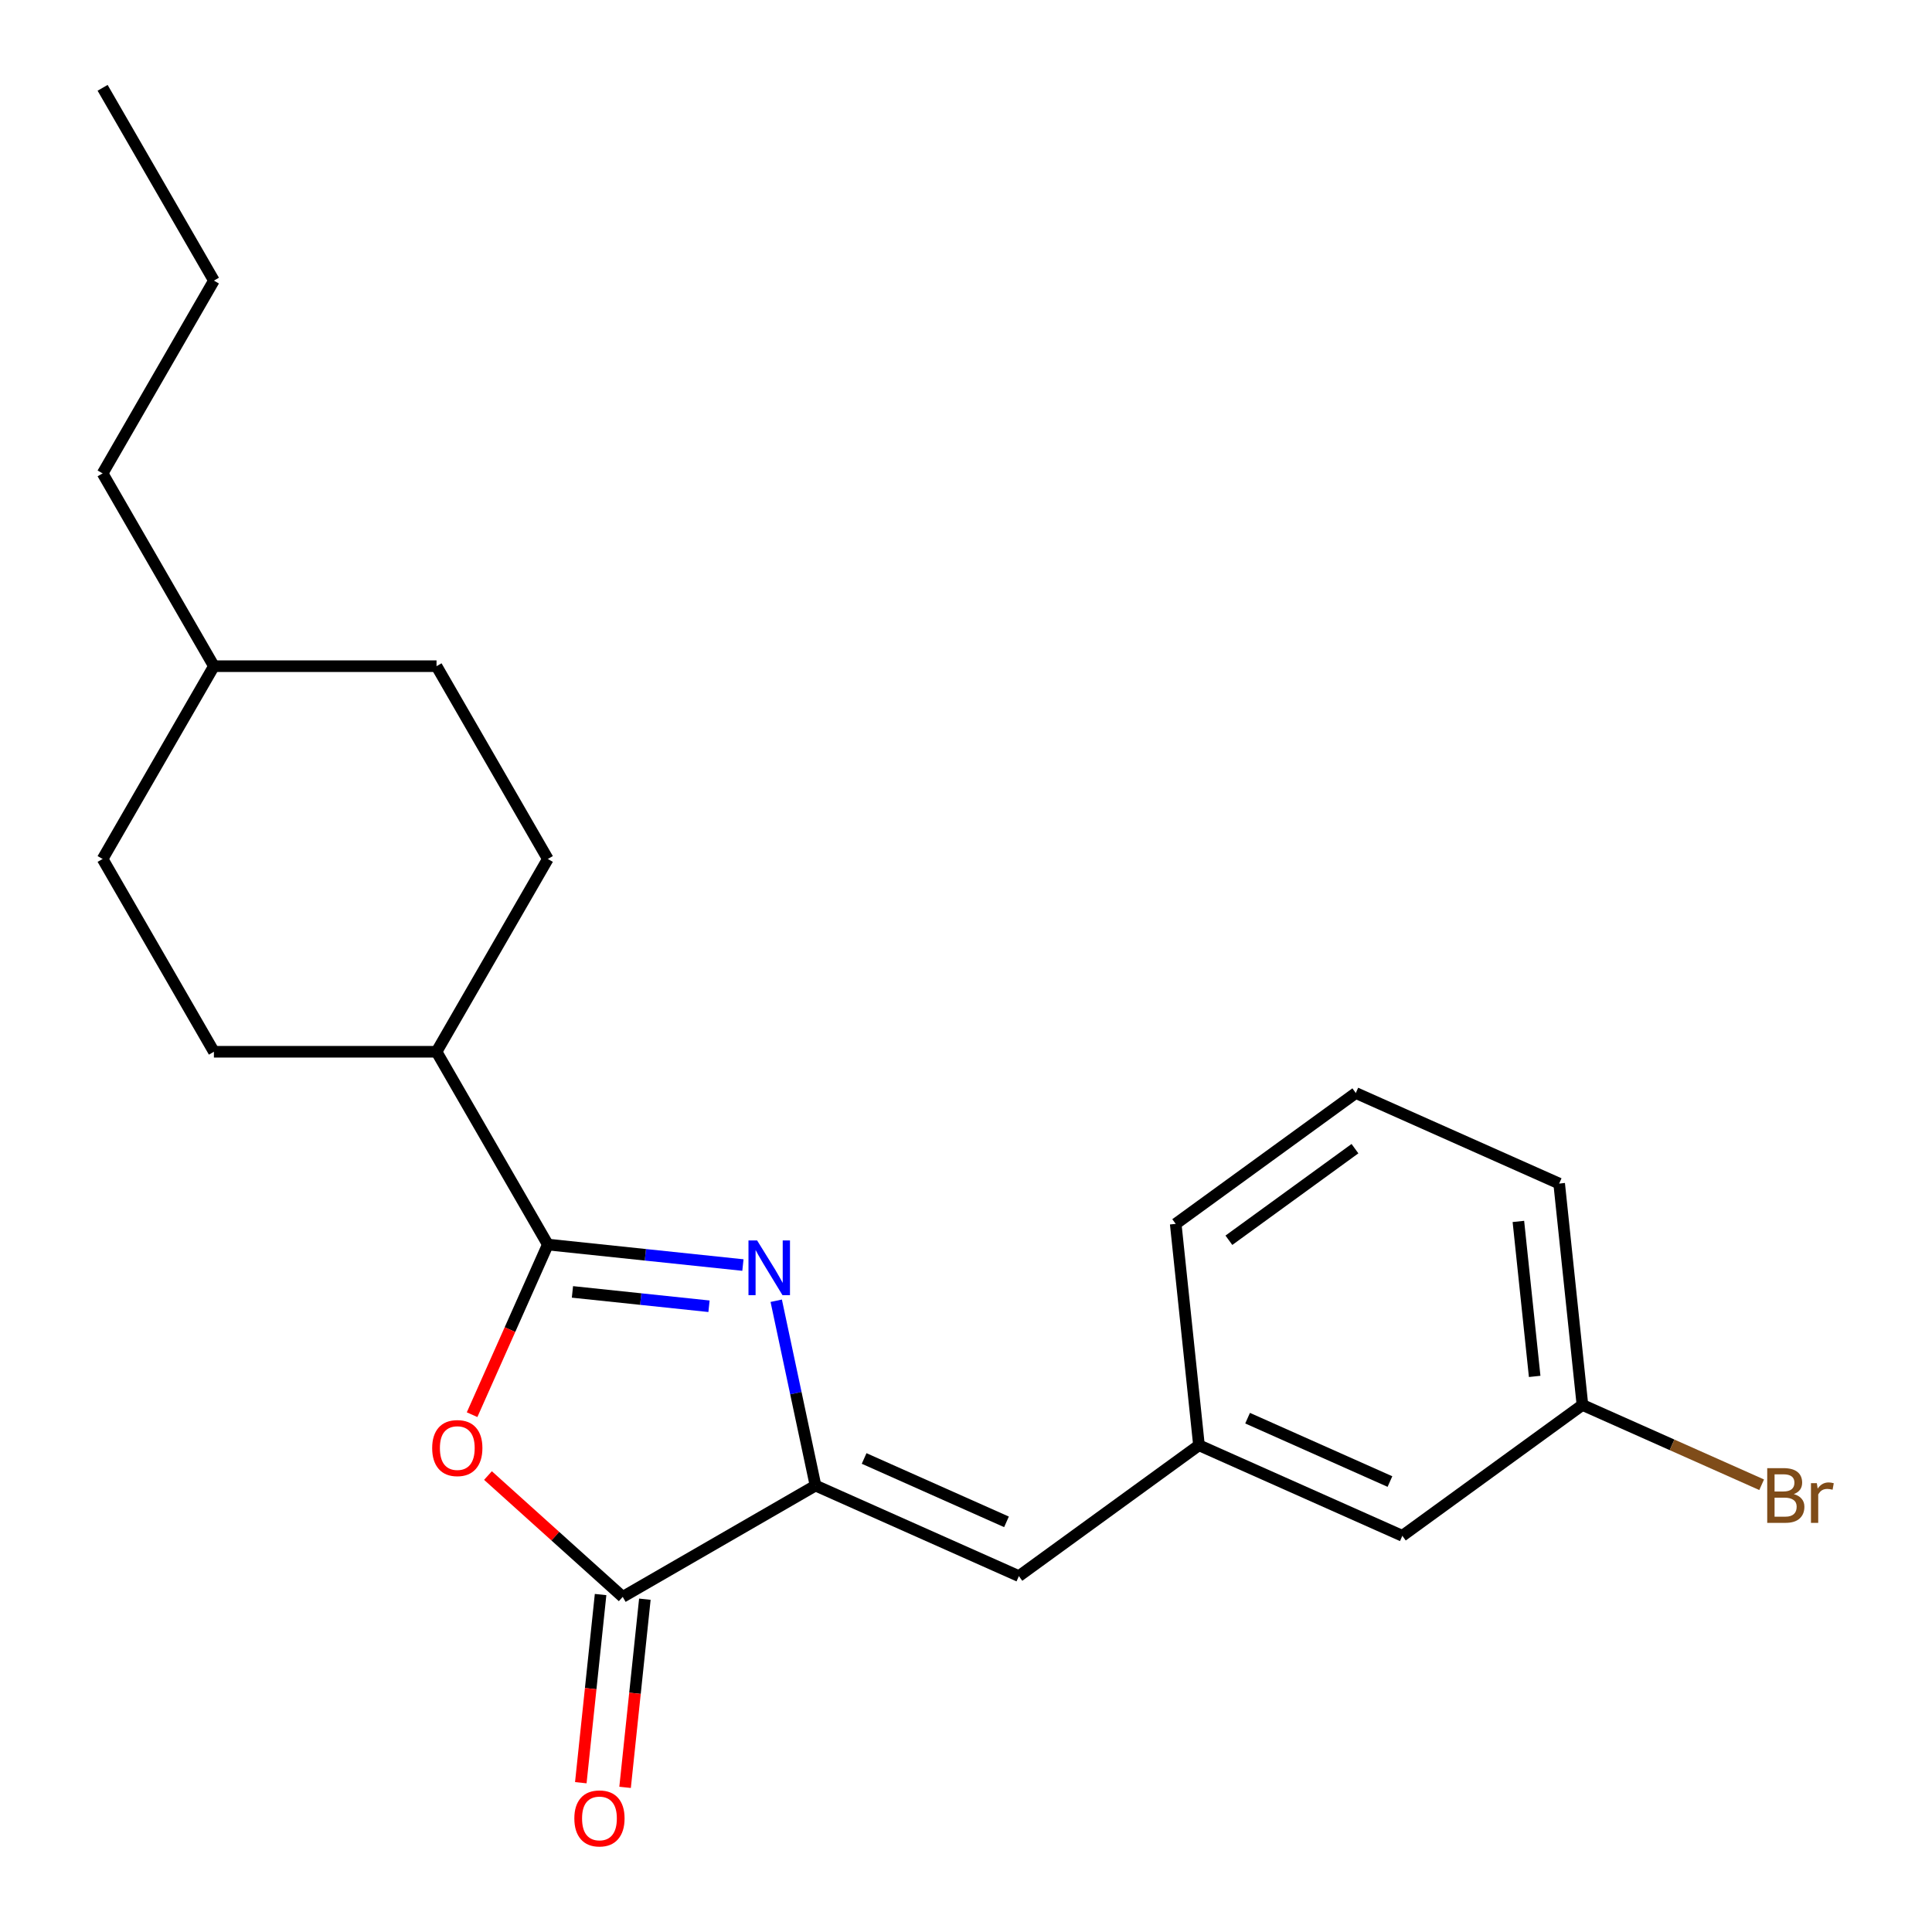 <?xml version='1.0' encoding='iso-8859-1'?>
<svg version='1.1' baseProfile='full'
              xmlns='http://www.w3.org/2000/svg'
                      xmlns:rdkit='http://www.rdkit.org/xml'
                      xmlns:xlink='http://www.w3.org/1999/xlink'
                  xml:space='preserve'
width='1000px' height='1000px' viewBox='0 0 1000 1000'>
<!-- END OF HEADER -->
<rect style='opacity:1.0;fill:#FFFFFF;stroke:none' width='1000' height='1000' x='0' y='0'> </rect>
<path class='bond-0' d='M 384.531,654.788 L 334.045,649.482' style='fill:none;fill-rule:evenodd;stroke:#0000FF;stroke-width:6px;stroke-linecap:butt;stroke-linejoin:miter;stroke-opacity:1' />
<path class='bond-0' d='M 334.045,649.482 L 283.558,644.175' style='fill:none;fill-rule:evenodd;stroke:#000000;stroke-width:6px;stroke-linecap:butt;stroke-linejoin:miter;stroke-opacity:1' />
<path class='bond-0' d='M 366.976,676.115 L 331.636,672.4' style='fill:none;fill-rule:evenodd;stroke:#0000FF;stroke-width:6px;stroke-linecap:butt;stroke-linejoin:miter;stroke-opacity:1' />
<path class='bond-0' d='M 331.636,672.4 L 296.295,668.686' style='fill:none;fill-rule:evenodd;stroke:#000000;stroke-width:6px;stroke-linecap:butt;stroke-linejoin:miter;stroke-opacity:1' />
<path class='bond-1' d='M 401.773,673.26 L 411.94,721.093' style='fill:none;fill-rule:evenodd;stroke:#0000FF;stroke-width:6px;stroke-linecap:butt;stroke-linejoin:miter;stroke-opacity:1' />
<path class='bond-1' d='M 411.94,721.093 L 422.108,768.926' style='fill:none;fill-rule:evenodd;stroke:#000000;stroke-width:6px;stroke-linecap:butt;stroke-linejoin:miter;stroke-opacity:1' />
<path class='bond-2' d='M 283.558,644.175 L 263.955,688.206' style='fill:none;fill-rule:evenodd;stroke:#000000;stroke-width:6px;stroke-linecap:butt;stroke-linejoin:miter;stroke-opacity:1' />
<path class='bond-2' d='M 263.955,688.206 L 244.351,732.237' style='fill:none;fill-rule:evenodd;stroke:#FF0000;stroke-width:6px;stroke-linecap:butt;stroke-linejoin:miter;stroke-opacity:1' />
<path class='bond-5' d='M 283.558,644.175 L 225.947,544.389' style='fill:none;fill-rule:evenodd;stroke:#000000;stroke-width:6px;stroke-linecap:butt;stroke-linejoin:miter;stroke-opacity:1' />
<path class='bond-3' d='M 422.108,768.926 L 322.321,826.537' style='fill:none;fill-rule:evenodd;stroke:#000000;stroke-width:6px;stroke-linecap:butt;stroke-linejoin:miter;stroke-opacity:1' />
<path class='bond-4' d='M 422.108,768.926 L 527.37,815.791' style='fill:none;fill-rule:evenodd;stroke:#000000;stroke-width:6px;stroke-linecap:butt;stroke-linejoin:miter;stroke-opacity:1' />
<path class='bond-4' d='M 447.27,754.903 L 520.954,787.709' style='fill:none;fill-rule:evenodd;stroke:#000000;stroke-width:6px;stroke-linecap:butt;stroke-linejoin:miter;stroke-opacity:1' />
<path class='bond-22' d='M 252.573,763.737 L 287.447,795.137' style='fill:none;fill-rule:evenodd;stroke:#FF0000;stroke-width:6px;stroke-linecap:butt;stroke-linejoin:miter;stroke-opacity:1' />
<path class='bond-22' d='M 287.447,795.137 L 322.321,826.537' style='fill:none;fill-rule:evenodd;stroke:#000000;stroke-width:6px;stroke-linecap:butt;stroke-linejoin:miter;stroke-opacity:1' />
<path class='bond-6' d='M 310.861,825.333 L 305.743,874.029' style='fill:none;fill-rule:evenodd;stroke:#000000;stroke-width:6px;stroke-linecap:butt;stroke-linejoin:miter;stroke-opacity:1' />
<path class='bond-6' d='M 305.743,874.029 L 300.625,922.725' style='fill:none;fill-rule:evenodd;stroke:#FF0000;stroke-width:6px;stroke-linecap:butt;stroke-linejoin:miter;stroke-opacity:1' />
<path class='bond-6' d='M 333.78,827.742 L 328.662,876.438' style='fill:none;fill-rule:evenodd;stroke:#000000;stroke-width:6px;stroke-linecap:butt;stroke-linejoin:miter;stroke-opacity:1' />
<path class='bond-6' d='M 328.662,876.438 L 323.544,925.134' style='fill:none;fill-rule:evenodd;stroke:#FF0000;stroke-width:6px;stroke-linecap:butt;stroke-linejoin:miter;stroke-opacity:1' />
<path class='bond-7' d='M 527.37,815.791 L 620.588,748.064' style='fill:none;fill-rule:evenodd;stroke:#000000;stroke-width:6px;stroke-linecap:butt;stroke-linejoin:miter;stroke-opacity:1' />
<path class='bond-8' d='M 225.947,544.389 L 283.558,444.602' style='fill:none;fill-rule:evenodd;stroke:#000000;stroke-width:6px;stroke-linecap:butt;stroke-linejoin:miter;stroke-opacity:1' />
<path class='bond-9' d='M 225.947,544.389 L 110.723,544.389' style='fill:none;fill-rule:evenodd;stroke:#000000;stroke-width:6px;stroke-linecap:butt;stroke-linejoin:miter;stroke-opacity:1' />
<path class='bond-10' d='M 620.588,748.064 L 725.85,794.93' style='fill:none;fill-rule:evenodd;stroke:#000000;stroke-width:6px;stroke-linecap:butt;stroke-linejoin:miter;stroke-opacity:1' />
<path class='bond-10' d='M 645.75,734.042 L 719.434,766.848' style='fill:none;fill-rule:evenodd;stroke:#000000;stroke-width:6px;stroke-linecap:butt;stroke-linejoin:miter;stroke-opacity:1' />
<path class='bond-17' d='M 620.588,748.064 L 608.544,633.472' style='fill:none;fill-rule:evenodd;stroke:#000000;stroke-width:6px;stroke-linecap:butt;stroke-linejoin:miter;stroke-opacity:1' />
<path class='bond-13' d='M 283.558,444.602 L 225.947,344.815' style='fill:none;fill-rule:evenodd;stroke:#000000;stroke-width:6px;stroke-linecap:butt;stroke-linejoin:miter;stroke-opacity:1' />
<path class='bond-14' d='M 110.723,544.389 L 53.111,444.602' style='fill:none;fill-rule:evenodd;stroke:#000000;stroke-width:6px;stroke-linecap:butt;stroke-linejoin:miter;stroke-opacity:1' />
<path class='bond-11' d='M 725.85,794.93 L 819.068,727.203' style='fill:none;fill-rule:evenodd;stroke:#000000;stroke-width:6px;stroke-linecap:butt;stroke-linejoin:miter;stroke-opacity:1' />
<path class='bond-12' d='M 819.068,727.203 L 865.449,747.853' style='fill:none;fill-rule:evenodd;stroke:#000000;stroke-width:6px;stroke-linecap:butt;stroke-linejoin:miter;stroke-opacity:1' />
<path class='bond-12' d='M 865.449,747.853 L 911.83,768.503' style='fill:none;fill-rule:evenodd;stroke:#7F4C19;stroke-width:6px;stroke-linecap:butt;stroke-linejoin:miter;stroke-opacity:1' />
<path class='bond-24' d='M 819.068,727.203 L 807.024,612.611' style='fill:none;fill-rule:evenodd;stroke:#000000;stroke-width:6px;stroke-linecap:butt;stroke-linejoin:miter;stroke-opacity:1' />
<path class='bond-24' d='M 794.343,712.423 L 785.912,632.208' style='fill:none;fill-rule:evenodd;stroke:#000000;stroke-width:6px;stroke-linecap:butt;stroke-linejoin:miter;stroke-opacity:1' />
<path class='bond-23' d='M 225.947,344.815 L 110.723,344.815' style='fill:none;fill-rule:evenodd;stroke:#000000;stroke-width:6px;stroke-linecap:butt;stroke-linejoin:miter;stroke-opacity:1' />
<path class='bond-15' d='M 53.111,444.602 L 110.723,344.815' style='fill:none;fill-rule:evenodd;stroke:#000000;stroke-width:6px;stroke-linecap:butt;stroke-linejoin:miter;stroke-opacity:1' />
<path class='bond-19' d='M 110.723,344.815 L 53.111,245.028' style='fill:none;fill-rule:evenodd;stroke:#000000;stroke-width:6px;stroke-linecap:butt;stroke-linejoin:miter;stroke-opacity:1' />
<path class='bond-16' d='M 701.762,565.745 L 608.544,633.472' style='fill:none;fill-rule:evenodd;stroke:#000000;stroke-width:6px;stroke-linecap:butt;stroke-linejoin:miter;stroke-opacity:1' />
<path class='bond-16' d='M 701.324,594.547 L 636.072,641.956' style='fill:none;fill-rule:evenodd;stroke:#000000;stroke-width:6px;stroke-linecap:butt;stroke-linejoin:miter;stroke-opacity:1' />
<path class='bond-18' d='M 701.762,565.745 L 807.024,612.611' style='fill:none;fill-rule:evenodd;stroke:#000000;stroke-width:6px;stroke-linecap:butt;stroke-linejoin:miter;stroke-opacity:1' />
<path class='bond-20' d='M 53.111,245.028 L 110.723,145.241' style='fill:none;fill-rule:evenodd;stroke:#000000;stroke-width:6px;stroke-linecap:butt;stroke-linejoin:miter;stroke-opacity:1' />
<path class='bond-21' d='M 110.723,145.241 L 53.111,45.455' style='fill:none;fill-rule:evenodd;stroke:#000000;stroke-width:6px;stroke-linecap:butt;stroke-linejoin:miter;stroke-opacity:1' />
<path  class='atom-0' d='M 391.891 642.06
L 401.171 657.06
Q 402.091 658.54, 403.571 661.22
Q 405.051 663.9, 405.131 664.06
L 405.131 642.06
L 408.891 642.06
L 408.891 670.38
L 405.011 670.38
L 395.051 653.98
Q 393.891 652.06, 392.651 649.86
Q 391.451 647.66, 391.091 646.98
L 391.091 670.38
L 387.411 670.38
L 387.411 642.06
L 391.891 642.06
' fill='#0000FF'/>
<path  class='atom-3' d='M 223.693 749.518
Q 223.693 742.718, 227.053 738.918
Q 230.413 735.118, 236.693 735.118
Q 242.973 735.118, 246.333 738.918
Q 249.693 742.718, 249.693 749.518
Q 249.693 756.398, 246.293 760.318
Q 242.893 764.198, 236.693 764.198
Q 230.453 764.198, 227.053 760.318
Q 223.693 756.438, 223.693 749.518
M 236.693 760.998
Q 241.013 760.998, 243.333 758.118
Q 245.693 755.198, 245.693 749.518
Q 245.693 743.958, 243.333 741.158
Q 241.013 738.318, 236.693 738.318
Q 232.373 738.318, 230.013 741.118
Q 227.693 743.918, 227.693 749.518
Q 227.693 755.238, 230.013 758.118
Q 232.373 760.998, 236.693 760.998
' fill='#FF0000'/>
<path  class='atom-7' d='M 297.277 941.21
Q 297.277 934.41, 300.637 930.61
Q 303.997 926.81, 310.277 926.81
Q 316.557 926.81, 319.917 930.61
Q 323.277 934.41, 323.277 941.21
Q 323.277 948.09, 319.877 952.01
Q 316.477 955.89, 310.277 955.89
Q 304.037 955.89, 300.637 952.01
Q 297.277 948.13, 297.277 941.21
M 310.277 952.69
Q 314.597 952.69, 316.917 949.81
Q 319.277 946.89, 319.277 941.21
Q 319.277 935.65, 316.917 932.85
Q 314.597 930.01, 310.277 930.01
Q 305.957 930.01, 303.597 932.81
Q 301.277 935.61, 301.277 941.21
Q 301.277 946.93, 303.597 949.81
Q 305.957 952.69, 310.277 952.69
' fill='#FF0000'/>
<path  class='atom-13' d='M 928.47 773.349
Q 931.19 774.109, 932.55 775.789
Q 933.95 777.429, 933.95 779.869
Q 933.95 783.789, 931.43 786.029
Q 928.95 788.229, 924.23 788.229
L 914.71 788.229
L 914.71 759.909
L 923.07 759.909
Q 927.91 759.909, 930.35 761.869
Q 932.79 763.829, 932.79 767.429
Q 932.79 771.709, 928.47 773.349
M 918.51 763.109
L 918.51 771.989
L 923.07 771.989
Q 925.87 771.989, 927.31 770.869
Q 928.79 769.709, 928.79 767.429
Q 928.79 763.109, 923.07 763.109
L 918.51 763.109
M 924.23 785.029
Q 926.99 785.029, 928.47 783.709
Q 929.95 782.389, 929.95 779.869
Q 929.95 777.549, 928.31 776.389
Q 926.71 775.189, 923.63 775.189
L 918.51 775.189
L 918.51 785.029
L 924.23 785.029
' fill='#7F4C19'/>
<path  class='atom-13' d='M 940.39 767.669
L 940.83 770.509
Q 942.99 767.309, 946.51 767.309
Q 947.63 767.309, 949.15 767.709
L 948.55 771.069
Q 946.83 770.669, 945.87 770.669
Q 944.19 770.669, 943.07 771.349
Q 941.99 771.989, 941.11 773.549
L 941.11 788.229
L 937.35 788.229
L 937.35 767.669
L 940.39 767.669
' fill='#7F4C19'/>
</svg>
